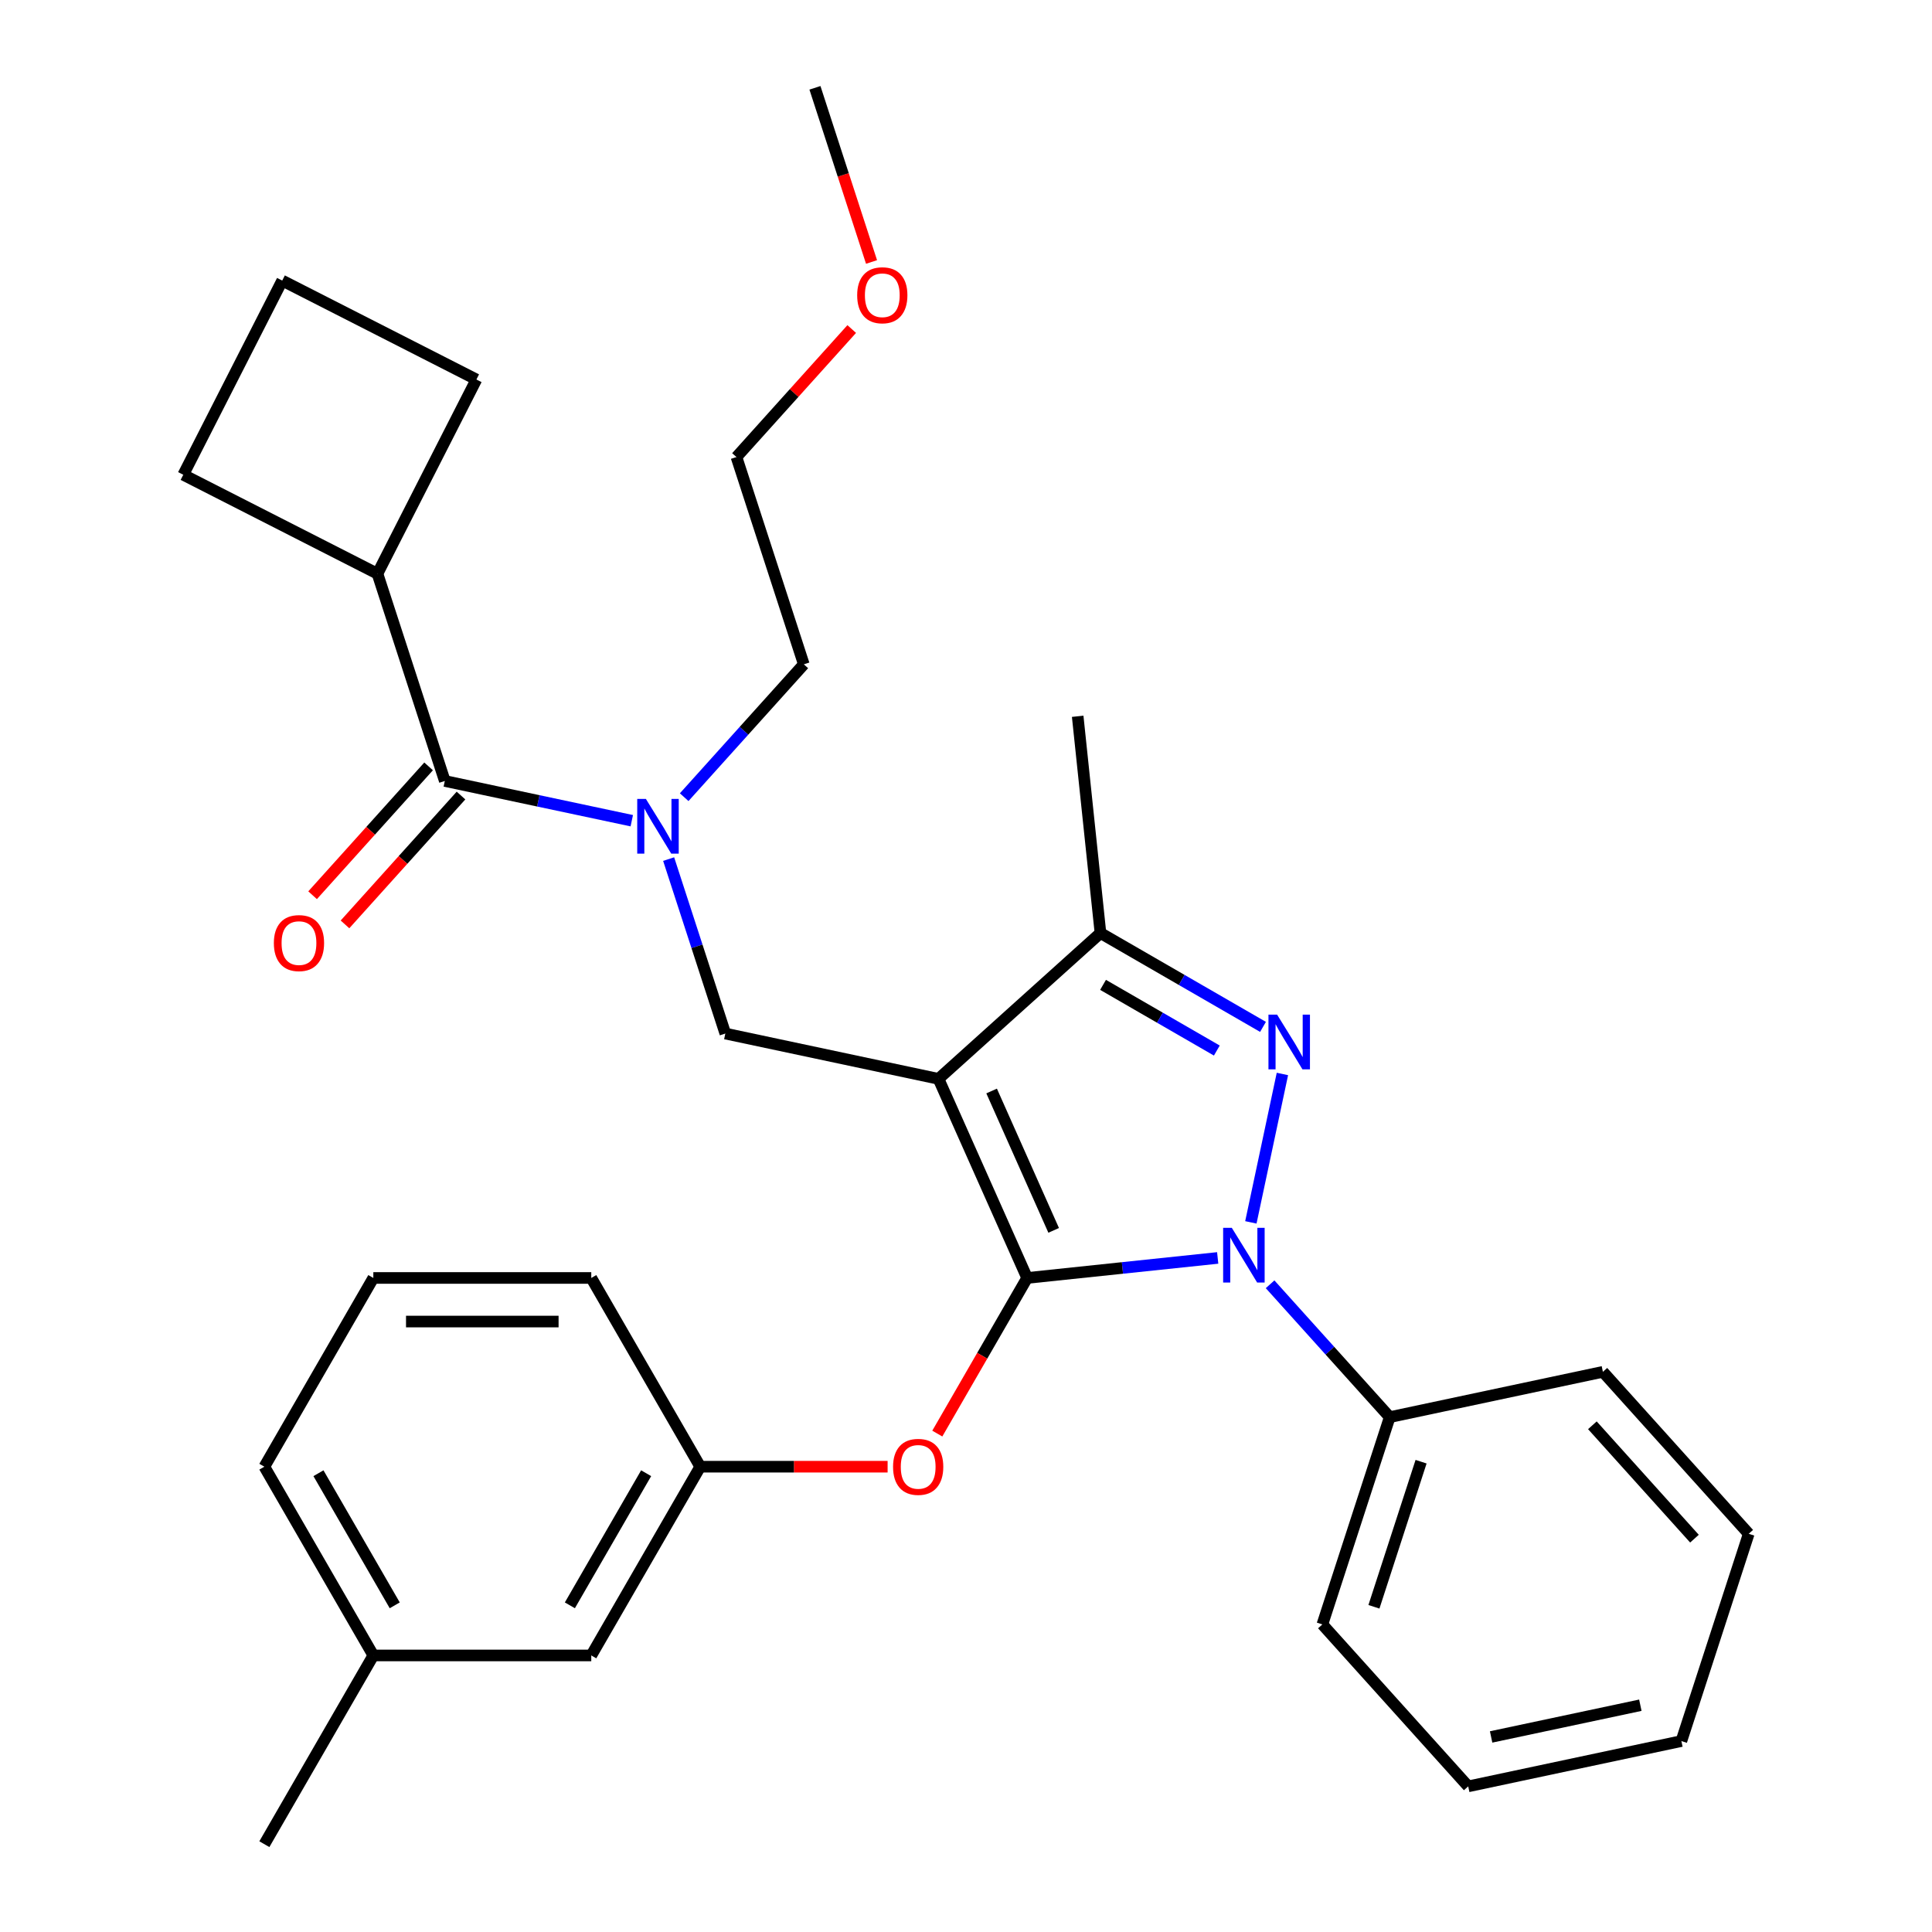 <?xml version='1.0' encoding='iso-8859-1'?>
<svg version='1.1' baseProfile='full'
              xmlns='http://www.w3.org/2000/svg'
                      xmlns:rdkit='http://www.rdkit.org/xml'
                      xmlns:xlink='http://www.w3.org/1999/xlink'
                  xml:space='preserve'
width='1000px' height='1000px' viewBox='0 0 1000 1000'>
<!-- END OF HEADER -->
<rect style='opacity:1.0;fill:#FFFFFF;stroke:none' width='1000' height='1000' x='0' y='0'> </rect>
<path class='bond-0' d='M 195.372,296.945 L 246.584,196.435' style='fill:none;fill-rule:evenodd;stroke:#000000;stroke-width:6px;stroke-linecap:butt;stroke-linejoin:miter;stroke-opacity:1' />
<path class='bond-1' d='M 195.372,296.945 L 94.862,245.733' style='fill:none;fill-rule:evenodd;stroke:#000000;stroke-width:6px;stroke-linecap:butt;stroke-linejoin:miter;stroke-opacity:1' />
<path class='bond-2' d='M 195.372,296.945 L 230.23,404.228' style='fill:none;fill-rule:evenodd;stroke:#000000;stroke-width:6px;stroke-linecap:butt;stroke-linejoin:miter;stroke-opacity:1' />
<path class='bond-3' d='M 346.087,444.662 L 360.758,489.814' style='fill:none;fill-rule:evenodd;stroke:#0000FF;stroke-width:6px;stroke-linecap:butt;stroke-linejoin:miter;stroke-opacity:1' />
<path class='bond-3' d='M 360.758,489.814 L 375.428,534.965' style='fill:none;fill-rule:evenodd;stroke:#000000;stroke-width:6px;stroke-linecap:butt;stroke-linejoin:miter;stroke-opacity:1' />
<path class='bond-4' d='M 327.01,424.799 L 278.62,414.514' style='fill:none;fill-rule:evenodd;stroke:#0000FF;stroke-width:6px;stroke-linecap:butt;stroke-linejoin:miter;stroke-opacity:1' />
<path class='bond-4' d='M 278.62,414.514 L 230.23,404.228' style='fill:none;fill-rule:evenodd;stroke:#000000;stroke-width:6px;stroke-linecap:butt;stroke-linejoin:miter;stroke-opacity:1' />
<path class='bond-5' d='M 354.13,412.622 L 385.09,378.237' style='fill:none;fill-rule:evenodd;stroke:#0000FF;stroke-width:6px;stroke-linecap:butt;stroke-linejoin:miter;stroke-opacity:1' />
<path class='bond-5' d='M 385.09,378.237 L 416.051,343.852' style='fill:none;fill-rule:evenodd;stroke:#000000;stroke-width:6px;stroke-linecap:butt;stroke-linejoin:miter;stroke-opacity:1' />
<path class='bond-6' d='M 221.847,396.68 L 191.823,430.025' style='fill:none;fill-rule:evenodd;stroke:#000000;stroke-width:6px;stroke-linecap:butt;stroke-linejoin:miter;stroke-opacity:1' />
<path class='bond-6' d='M 191.823,430.025 L 161.799,463.37' style='fill:none;fill-rule:evenodd;stroke:#FF0000;stroke-width:6px;stroke-linecap:butt;stroke-linejoin:miter;stroke-opacity:1' />
<path class='bond-6' d='M 238.613,411.776 L 208.589,445.121' style='fill:none;fill-rule:evenodd;stroke:#000000;stroke-width:6px;stroke-linecap:butt;stroke-linejoin:miter;stroke-opacity:1' />
<path class='bond-6' d='M 208.589,445.121 L 178.566,478.466' style='fill:none;fill-rule:evenodd;stroke:#FF0000;stroke-width:6px;stroke-linecap:butt;stroke-linejoin:miter;stroke-opacity:1' />
<path class='bond-7' d='M 146.075,145.223 L 94.862,245.733' style='fill:none;fill-rule:evenodd;stroke:#000000;stroke-width:6px;stroke-linecap:butt;stroke-linejoin:miter;stroke-opacity:1' />
<path class='bond-8' d='M 146.075,145.223 L 246.584,196.435' style='fill:none;fill-rule:evenodd;stroke:#000000;stroke-width:6px;stroke-linecap:butt;stroke-linejoin:miter;stroke-opacity:1' />
<path class='bond-9' d='M 375.428,534.965 L 485.768,558.419' style='fill:none;fill-rule:evenodd;stroke:#000000;stroke-width:6px;stroke-linecap:butt;stroke-linejoin:miter;stroke-opacity:1' />
<path class='bond-10' d='M 630.276,651.105 L 580.963,656.288' style='fill:none;fill-rule:evenodd;stroke:#0000FF;stroke-width:6px;stroke-linecap:butt;stroke-linejoin:miter;stroke-opacity:1' />
<path class='bond-10' d='M 580.963,656.288 L 531.65,661.471' style='fill:none;fill-rule:evenodd;stroke:#000000;stroke-width:6px;stroke-linecap:butt;stroke-linejoin:miter;stroke-opacity:1' />
<path class='bond-11' d='M 647.445,632.699 L 663.773,555.886' style='fill:none;fill-rule:evenodd;stroke:#0000FF;stroke-width:6px;stroke-linecap:butt;stroke-linejoin:miter;stroke-opacity:1' />
<path class='bond-12' d='M 657.396,664.739 L 688.357,699.124' style='fill:none;fill-rule:evenodd;stroke:#0000FF;stroke-width:6px;stroke-linecap:butt;stroke-linejoin:miter;stroke-opacity:1' />
<path class='bond-12' d='M 688.357,699.124 L 719.317,733.509' style='fill:none;fill-rule:evenodd;stroke:#000000;stroke-width:6px;stroke-linecap:butt;stroke-linejoin:miter;stroke-opacity:1' />
<path class='bond-13' d='M 531.65,661.471 L 508.396,701.746' style='fill:none;fill-rule:evenodd;stroke:#000000;stroke-width:6px;stroke-linecap:butt;stroke-linejoin:miter;stroke-opacity:1' />
<path class='bond-13' d='M 508.396,701.746 L 485.143,742.022' style='fill:none;fill-rule:evenodd;stroke:#FF0000;stroke-width:6px;stroke-linecap:butt;stroke-linejoin:miter;stroke-opacity:1' />
<path class='bond-14' d='M 531.65,661.471 L 485.768,558.419' style='fill:none;fill-rule:evenodd;stroke:#000000;stroke-width:6px;stroke-linecap:butt;stroke-linejoin:miter;stroke-opacity:1' />
<path class='bond-14' d='M 545.378,636.837 L 513.261,564.7' style='fill:none;fill-rule:evenodd;stroke:#000000;stroke-width:6px;stroke-linecap:butt;stroke-linejoin:miter;stroke-opacity:1' />
<path class='bond-15' d='M 485.768,558.419 L 569.598,482.938' style='fill:none;fill-rule:evenodd;stroke:#000000;stroke-width:6px;stroke-linecap:butt;stroke-linejoin:miter;stroke-opacity:1' />
<path class='bond-16' d='M 569.598,482.938 L 557.807,370.751' style='fill:none;fill-rule:evenodd;stroke:#000000;stroke-width:6px;stroke-linecap:butt;stroke-linejoin:miter;stroke-opacity:1' />
<path class='bond-17' d='M 569.598,482.938 L 611.664,507.224' style='fill:none;fill-rule:evenodd;stroke:#000000;stroke-width:6px;stroke-linecap:butt;stroke-linejoin:miter;stroke-opacity:1' />
<path class='bond-17' d='M 611.664,507.224 L 653.73,531.511' style='fill:none;fill-rule:evenodd;stroke:#0000FF;stroke-width:6px;stroke-linecap:butt;stroke-linejoin:miter;stroke-opacity:1' />
<path class='bond-17' d='M 570.937,509.762 L 600.383,526.763' style='fill:none;fill-rule:evenodd;stroke:#000000;stroke-width:6px;stroke-linecap:butt;stroke-linejoin:miter;stroke-opacity:1' />
<path class='bond-17' d='M 600.383,526.763 L 629.829,543.763' style='fill:none;fill-rule:evenodd;stroke:#0000FF;stroke-width:6px;stroke-linecap:butt;stroke-linejoin:miter;stroke-opacity:1' />
<path class='bond-18' d='M 440.853,170.308 L 411.023,203.438' style='fill:none;fill-rule:evenodd;stroke:#FF0000;stroke-width:6px;stroke-linecap:butt;stroke-linejoin:miter;stroke-opacity:1' />
<path class='bond-18' d='M 411.023,203.438 L 381.192,236.568' style='fill:none;fill-rule:evenodd;stroke:#000000;stroke-width:6px;stroke-linecap:butt;stroke-linejoin:miter;stroke-opacity:1' />
<path class='bond-19' d='M 451.104,135.598 L 436.459,90.526' style='fill:none;fill-rule:evenodd;stroke:#FF0000;stroke-width:6px;stroke-linecap:butt;stroke-linejoin:miter;stroke-opacity:1' />
<path class='bond-19' d='M 436.459,90.526 L 421.815,45.455' style='fill:none;fill-rule:evenodd;stroke:#000000;stroke-width:6px;stroke-linecap:butt;stroke-linejoin:miter;stroke-opacity:1' />
<path class='bond-20' d='M 416.051,343.852 L 381.192,236.568' style='fill:none;fill-rule:evenodd;stroke:#000000;stroke-width:6px;stroke-linecap:butt;stroke-linejoin:miter;stroke-opacity:1' />
<path class='bond-21' d='M 459.427,759.162 L 410.935,759.162' style='fill:none;fill-rule:evenodd;stroke:#FF0000;stroke-width:6px;stroke-linecap:butt;stroke-linejoin:miter;stroke-opacity:1' />
<path class='bond-21' d='M 410.935,759.162 L 362.443,759.162' style='fill:none;fill-rule:evenodd;stroke:#000000;stroke-width:6px;stroke-linecap:butt;stroke-linejoin:miter;stroke-opacity:1' />
<path class='bond-22' d='M 193.236,856.854 L 136.834,759.162' style='fill:none;fill-rule:evenodd;stroke:#000000;stroke-width:6px;stroke-linecap:butt;stroke-linejoin:miter;stroke-opacity:1' />
<path class='bond-22' d='M 204.314,830.92 L 164.832,762.536' style='fill:none;fill-rule:evenodd;stroke:#000000;stroke-width:6px;stroke-linecap:butt;stroke-linejoin:miter;stroke-opacity:1' />
<path class='bond-23' d='M 193.236,856.854 L 306.041,856.854' style='fill:none;fill-rule:evenodd;stroke:#000000;stroke-width:6px;stroke-linecap:butt;stroke-linejoin:miter;stroke-opacity:1' />
<path class='bond-24' d='M 193.236,856.854 L 136.834,954.545' style='fill:none;fill-rule:evenodd;stroke:#000000;stroke-width:6px;stroke-linecap:butt;stroke-linejoin:miter;stroke-opacity:1' />
<path class='bond-25' d='M 136.834,759.162 L 193.236,661.471' style='fill:none;fill-rule:evenodd;stroke:#000000;stroke-width:6px;stroke-linecap:butt;stroke-linejoin:miter;stroke-opacity:1' />
<path class='bond-26' d='M 193.236,661.471 L 306.041,661.471' style='fill:none;fill-rule:evenodd;stroke:#000000;stroke-width:6px;stroke-linecap:butt;stroke-linejoin:miter;stroke-opacity:1' />
<path class='bond-26' d='M 210.157,684.032 L 289.12,684.032' style='fill:none;fill-rule:evenodd;stroke:#000000;stroke-width:6px;stroke-linecap:butt;stroke-linejoin:miter;stroke-opacity:1' />
<path class='bond-27' d='M 719.317,733.509 L 684.459,840.793' style='fill:none;fill-rule:evenodd;stroke:#000000;stroke-width:6px;stroke-linecap:butt;stroke-linejoin:miter;stroke-opacity:1' />
<path class='bond-27' d='M 735.545,756.574 L 711.144,831.672' style='fill:none;fill-rule:evenodd;stroke:#000000;stroke-width:6px;stroke-linecap:butt;stroke-linejoin:miter;stroke-opacity:1' />
<path class='bond-28' d='M 719.317,733.509 L 829.657,710.056' style='fill:none;fill-rule:evenodd;stroke:#000000;stroke-width:6px;stroke-linecap:butt;stroke-linejoin:miter;stroke-opacity:1' />
<path class='bond-29' d='M 684.459,840.793 L 759.94,924.623' style='fill:none;fill-rule:evenodd;stroke:#000000;stroke-width:6px;stroke-linecap:butt;stroke-linejoin:miter;stroke-opacity:1' />
<path class='bond-30' d='M 759.94,924.623 L 870.279,901.17' style='fill:none;fill-rule:evenodd;stroke:#000000;stroke-width:6px;stroke-linecap:butt;stroke-linejoin:miter;stroke-opacity:1' />
<path class='bond-30' d='M 771.8,899.037 L 849.038,882.62' style='fill:none;fill-rule:evenodd;stroke:#000000;stroke-width:6px;stroke-linecap:butt;stroke-linejoin:miter;stroke-opacity:1' />
<path class='bond-31' d='M 870.279,901.17 L 905.138,793.886' style='fill:none;fill-rule:evenodd;stroke:#000000;stroke-width:6px;stroke-linecap:butt;stroke-linejoin:miter;stroke-opacity:1' />
<path class='bond-32' d='M 905.138,793.886 L 829.657,710.056' style='fill:none;fill-rule:evenodd;stroke:#000000;stroke-width:6px;stroke-linecap:butt;stroke-linejoin:miter;stroke-opacity:1' />
<path class='bond-32' d='M 877.049,796.408 L 824.213,737.727' style='fill:none;fill-rule:evenodd;stroke:#000000;stroke-width:6px;stroke-linecap:butt;stroke-linejoin:miter;stroke-opacity:1' />
<path class='bond-33' d='M 306.041,661.471 L 362.443,759.162' style='fill:none;fill-rule:evenodd;stroke:#000000;stroke-width:6px;stroke-linecap:butt;stroke-linejoin:miter;stroke-opacity:1' />
<path class='bond-34' d='M 362.443,759.162 L 306.041,856.854' style='fill:none;fill-rule:evenodd;stroke:#000000;stroke-width:6px;stroke-linecap:butt;stroke-linejoin:miter;stroke-opacity:1' />
<path class='bond-34' d='M 334.444,762.536 L 294.963,830.92' style='fill:none;fill-rule:evenodd;stroke:#000000;stroke-width:6px;stroke-linecap:butt;stroke-linejoin:miter;stroke-opacity:1' />
<path  class='atom-1' d='M 334.31 413.522
L 343.59 428.522
Q 344.51 430.002, 345.99 432.682
Q 347.47 435.362, 347.55 435.522
L 347.55 413.522
L 351.31 413.522
L 351.31 441.842
L 347.43 441.842
L 337.47 425.442
Q 336.31 423.522, 335.07 421.322
Q 333.87 419.122, 333.51 418.442
L 333.51 441.842
L 329.83 441.842
L 329.83 413.522
L 334.31 413.522
' fill='#0000FF'/>
<path  class='atom-3' d='M 141.749 488.138
Q 141.749 481.338, 145.109 477.538
Q 148.469 473.738, 154.749 473.738
Q 161.029 473.738, 164.389 477.538
Q 167.749 481.338, 167.749 488.138
Q 167.749 495.018, 164.349 498.938
Q 160.949 502.818, 154.749 502.818
Q 148.509 502.818, 145.109 498.938
Q 141.749 495.058, 141.749 488.138
M 154.749 499.618
Q 159.069 499.618, 161.389 496.738
Q 163.749 493.818, 163.749 488.138
Q 163.749 482.578, 161.389 479.778
Q 159.069 476.938, 154.749 476.938
Q 150.429 476.938, 148.069 479.738
Q 145.749 482.538, 145.749 488.138
Q 145.749 493.858, 148.069 496.738
Q 150.429 499.618, 154.749 499.618
' fill='#FF0000'/>
<path  class='atom-7' d='M 637.576 635.519
L 646.856 650.519
Q 647.776 651.999, 649.256 654.679
Q 650.736 657.359, 650.816 657.519
L 650.816 635.519
L 654.576 635.519
L 654.576 663.839
L 650.696 663.839
L 640.736 647.439
Q 639.576 645.519, 638.336 643.319
Q 637.136 641.119, 636.776 640.439
L 636.776 663.839
L 633.096 663.839
L 633.096 635.519
L 637.576 635.519
' fill='#0000FF'/>
<path  class='atom-11' d='M 661.03 525.18
L 670.31 540.18
Q 671.23 541.66, 672.71 544.34
Q 674.19 547.02, 674.27 547.18
L 674.27 525.18
L 678.03 525.18
L 678.03 553.5
L 674.15 553.5
L 664.19 537.1
Q 663.03 535.18, 661.79 532.98
Q 660.59 530.78, 660.23 530.1
L 660.23 553.5
L 656.55 553.5
L 656.55 525.18
L 661.03 525.18
' fill='#0000FF'/>
<path  class='atom-12' d='M 443.673 152.818
Q 443.673 146.018, 447.033 142.218
Q 450.393 138.418, 456.673 138.418
Q 462.953 138.418, 466.313 142.218
Q 469.673 146.018, 469.673 152.818
Q 469.673 159.698, 466.273 163.618
Q 462.873 167.498, 456.673 167.498
Q 450.433 167.498, 447.033 163.618
Q 443.673 159.738, 443.673 152.818
M 456.673 164.298
Q 460.993 164.298, 463.313 161.418
Q 465.673 158.498, 465.673 152.818
Q 465.673 147.258, 463.313 144.458
Q 460.993 141.618, 456.673 141.618
Q 452.353 141.618, 449.993 144.418
Q 447.673 147.218, 447.673 152.818
Q 447.673 158.538, 449.993 161.418
Q 452.353 164.298, 456.673 164.298
' fill='#FF0000'/>
<path  class='atom-16' d='M 462.247 759.242
Q 462.247 752.442, 465.607 748.642
Q 468.967 744.842, 475.247 744.842
Q 481.527 744.842, 484.887 748.642
Q 488.247 752.442, 488.247 759.242
Q 488.247 766.122, 484.847 770.042
Q 481.447 773.922, 475.247 773.922
Q 469.007 773.922, 465.607 770.042
Q 462.247 766.162, 462.247 759.242
M 475.247 770.722
Q 479.567 770.722, 481.887 767.842
Q 484.247 764.922, 484.247 759.242
Q 484.247 753.682, 481.887 750.882
Q 479.567 748.042, 475.247 748.042
Q 470.927 748.042, 468.567 750.842
Q 466.247 753.642, 466.247 759.242
Q 466.247 764.962, 468.567 767.842
Q 470.927 770.722, 475.247 770.722
' fill='#FF0000'/>
</svg>
